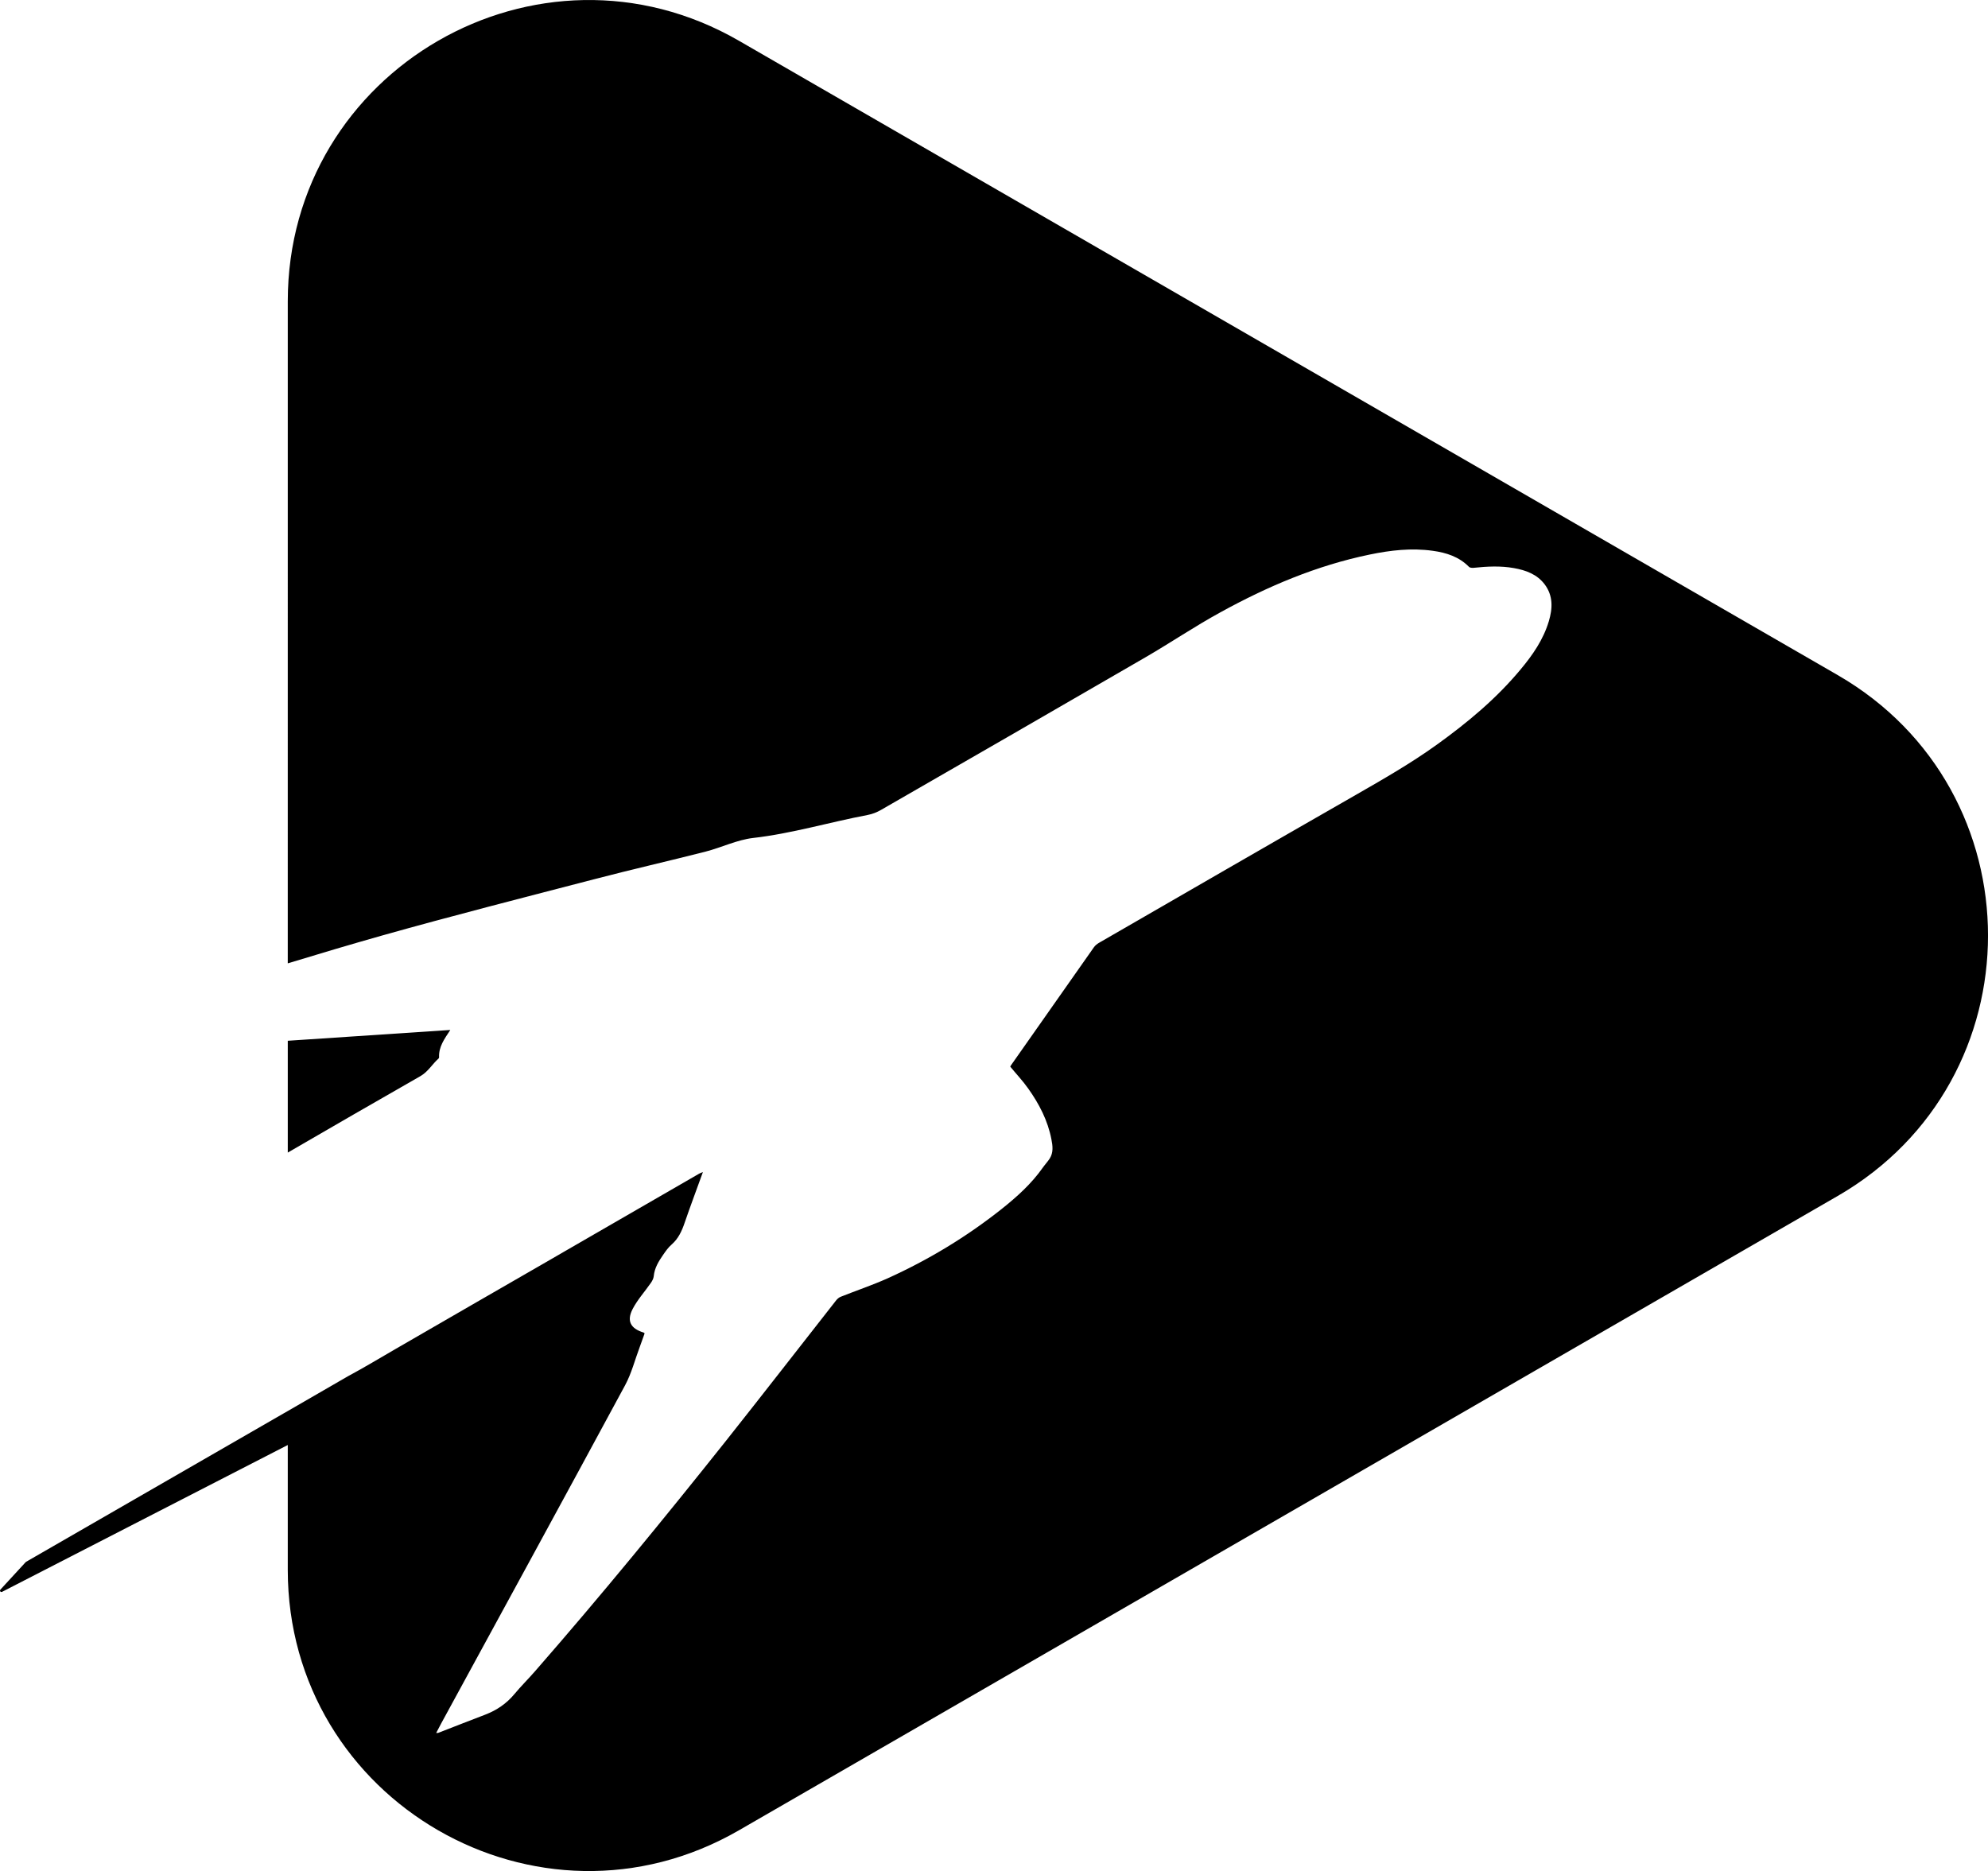 <svg xmlns="http://www.w3.org/2000/svg" data-name="Слой 2" viewBox="0 0 281.44 264.9">
  <g data-name="Слой 4">
    <path d="m260.15 169.33-155.54 89.8c-28.39 16.39-63.87-4.1-63.87-36.88v-17.67L.29 225.37c-.2.1-.38-.15-.24-.31l3.59-3.9s.03-.03.05-.04l36.42-20.99.63-.36 8.51-4.92.11-.06c2.22-1.19 4.38-2.5 6.56-3.76 3.68-2.12 7.36-4.25 11.04-6.38 3.69-2.12 7.37-4.25 11.05-6.37l2.14-1.24c6.27-3.63 12.55-7.25 18.82-10.87.14-.08.29-.13.54-.23-.89 2.47-1.77 4.8-2.58 7.16-.4 1.18-.89 2.26-1.85 3.1-.48.41-.85.95-1.21 1.47-.63.91-1.21 1.85-1.32 3.01-.03.33-.21.66-.4.94-.86 1.24-1.9 2.38-2.59 3.71-.88 1.7-.28 2.77 1.56 3.33.04.01.06.06.14.12-.23.62-.45 1.26-.68 1.89-.69 1.83-1.17 3.76-2.09 5.46-8.63 15.98-17.34 31.92-26.03 47.87-.23.43-.45.86-.71 1.35.17-.01.24.01.3-.02 2.22-.86 4.43-1.73 6.66-2.58 1.61-.62 2.99-1.55 4.11-2.9.94-1.13 2-2.17 2.96-3.28 9.29-10.64 18.23-21.56 27.02-32.61 5.22-6.58 10.37-13.23 15.56-19.84.17-.22.41-.43.67-.53 2.21-.88 4.47-1.64 6.64-2.61 5.77-2.61 11.16-5.87 16.13-9.81 2.17-1.73 4.22-3.57 5.83-5.86.31-.44.69-.84.98-1.29.54-.85.42-1.8.24-2.71-.51-2.66-1.73-5.01-3.28-7.19-.76-1.08-1.68-2.05-2.55-3.11.01-.02.05-.1.1-.18l11.76-16.74c.17-.23.41-.43.66-.58 12.11-6.99 24.21-13.99 36.35-20.94 3.9-2.24 7.8-4.47 11.45-7.09 4.36-3.13 8.47-6.54 11.92-10.69 1.71-2.04 3.22-4.22 4-6.81.55-1.83.64-3.63-.59-5.26-1.09-1.43-2.66-1.99-4.34-2.29-1.9-.34-3.8-.24-5.7-.04-.22.02-.54 0-.67-.14-1.41-1.43-3.21-2.01-5.13-2.27-3-.42-5.97-.08-8.91.53-7.52 1.55-14.5 4.52-21.18 8.2-3.6 1.97-7.01 4.28-10.56 6.34-12.47 7.23-24.96 14.43-37.46 21.62-.57.33-1.23.59-1.88.71-5.43 1.03-10.73 2.63-16.24 3.26-2.28.27-4.46 1.35-6.71 1.93-5.25 1.34-10.53 2.54-15.77 3.91-10 2.6-20.01 5.15-29.96 7.95-4.49 1.27-8.96 2.6-13.42 3.96V42.65c0-32.78 35.48-53.27 63.87-36.88l155.54 89.8c28.39 16.39 28.39 57.37 0 73.76Z"/>
    <path d="M63.75 145.82c-.83 1.26-1.66 2.38-1.59 3.87 0 .06-.03.14-.08.18-.89.79-1.47 1.86-2.57 2.49-6.26 3.58-12.52 7.19-18.77 10.82v-15.83c7.67-.51 15.33-1.02 23.01-1.53Z"/>
  </g>
</svg>
